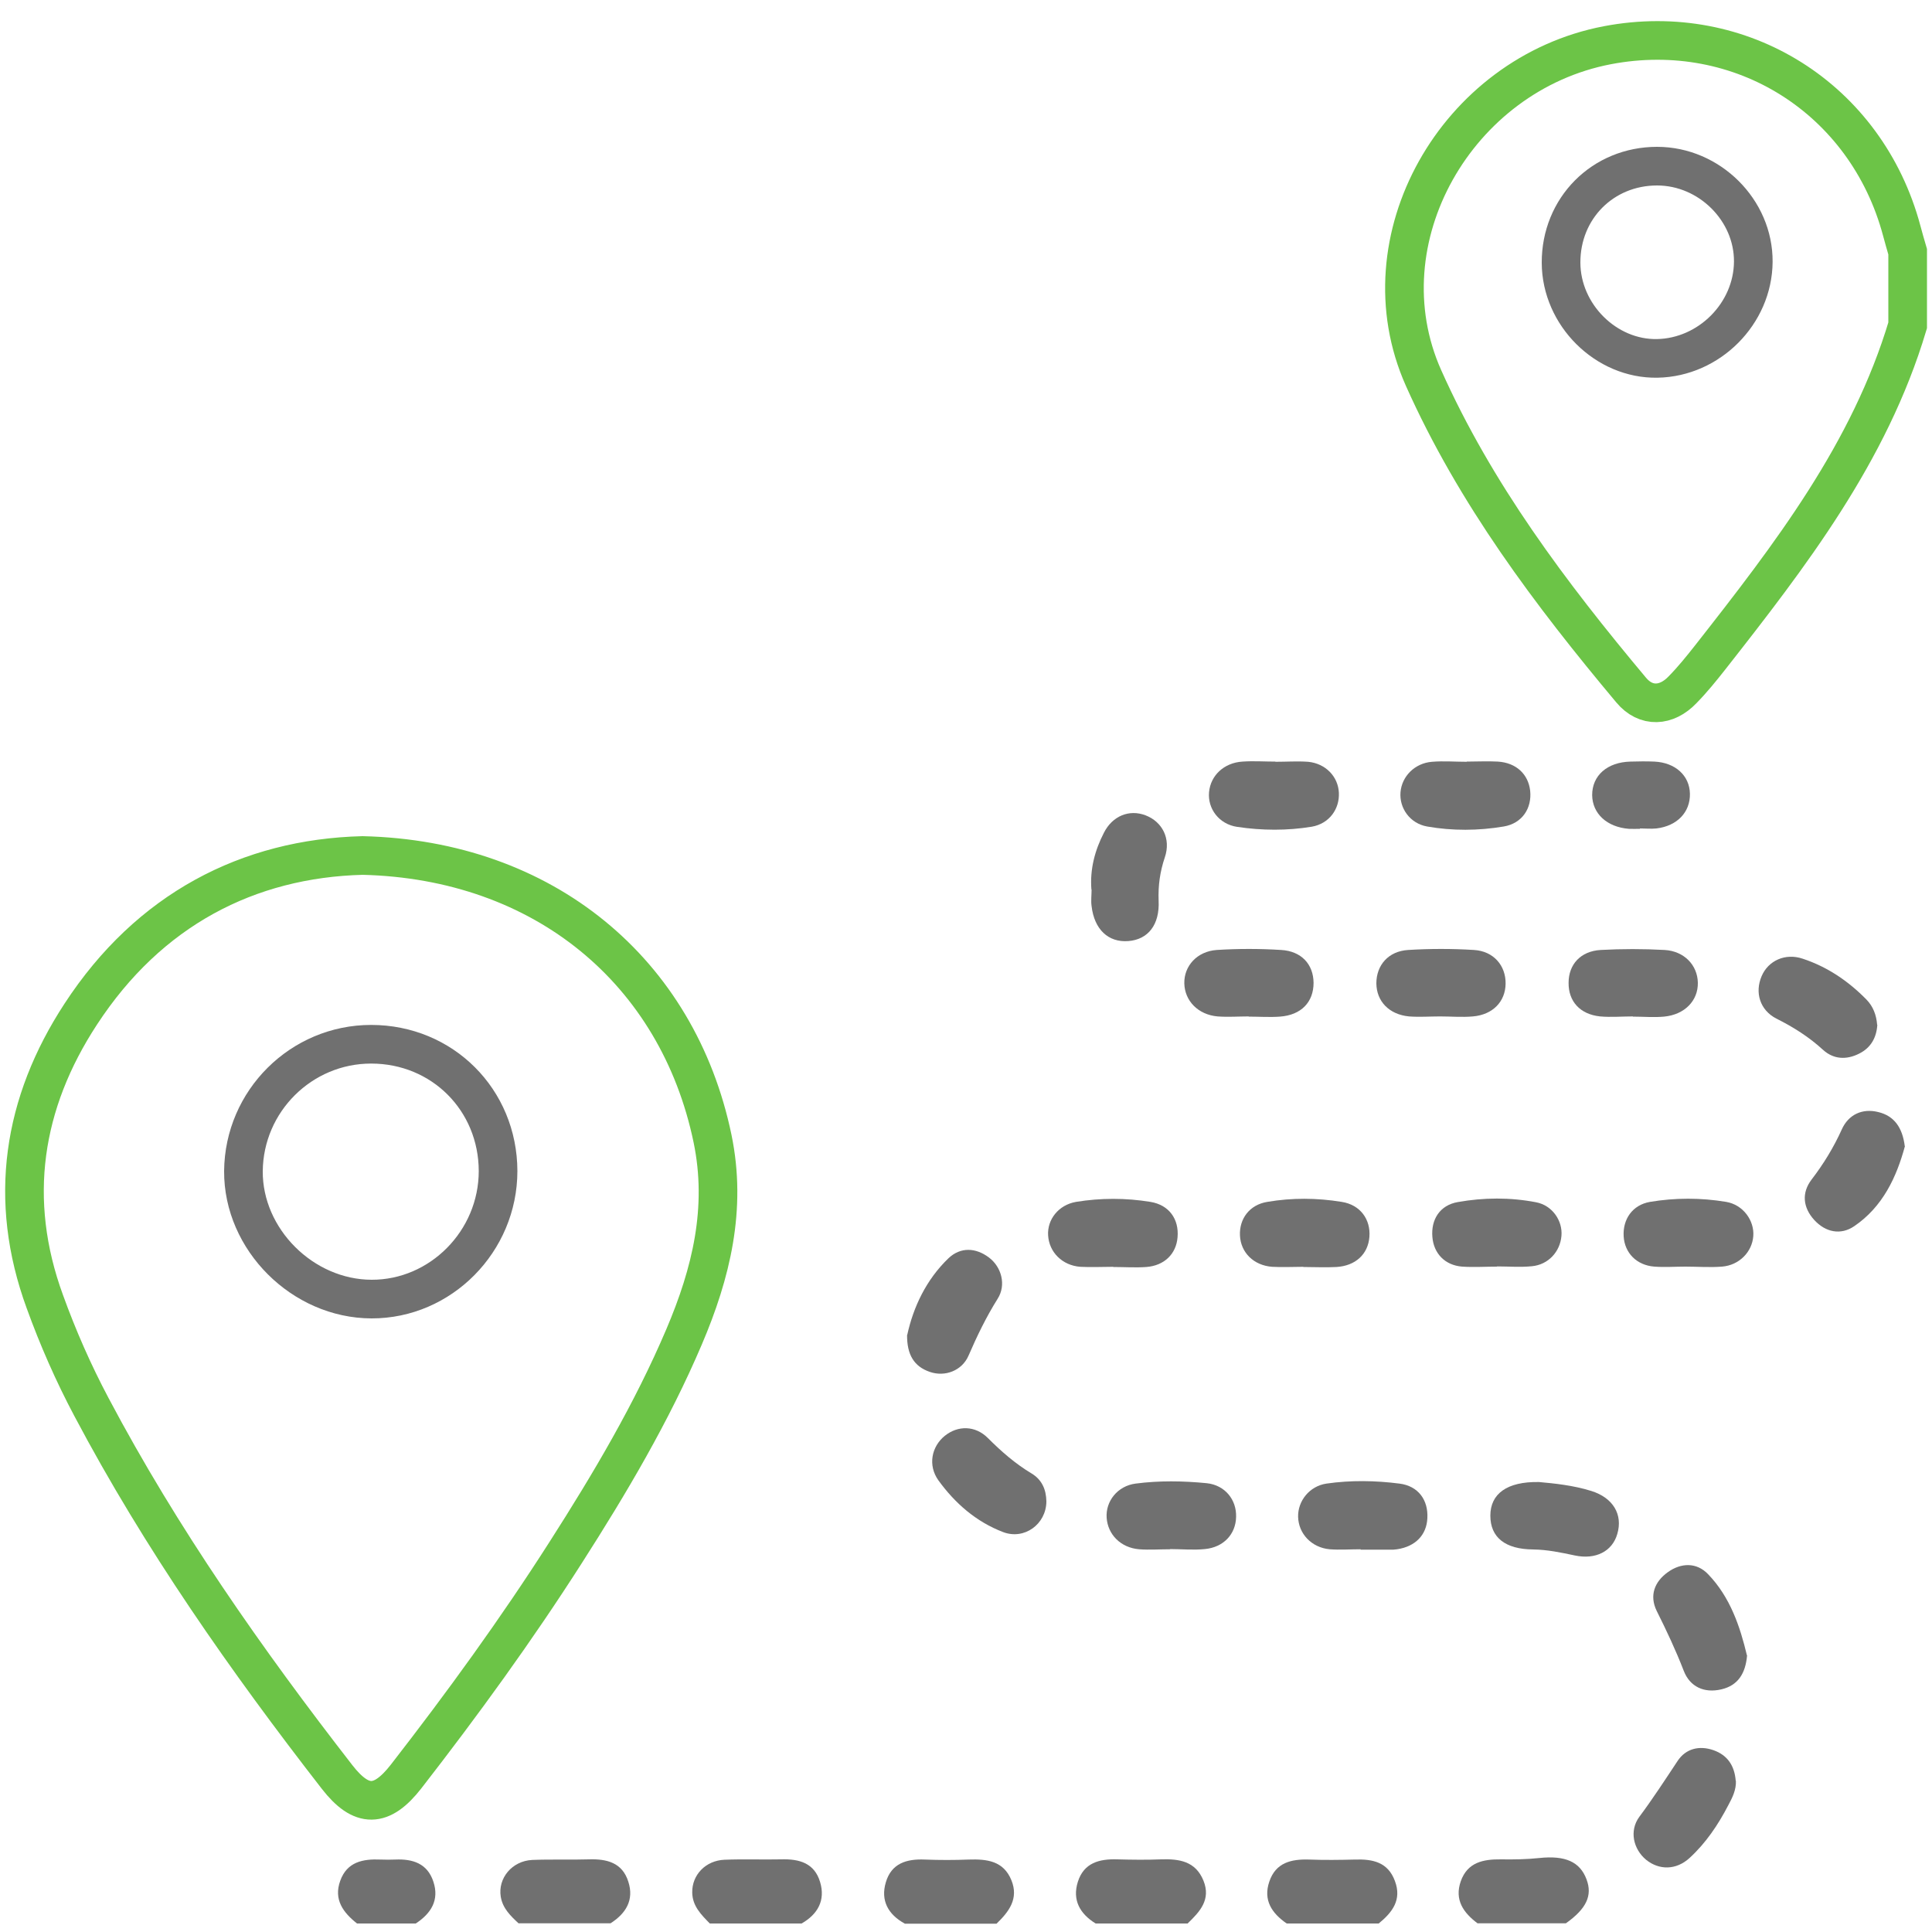 <?xml version="1.0" encoding="UTF-8"?><svg id="Layer_1" xmlns="http://www.w3.org/2000/svg" viewBox="0 0 100 100"><defs><style>.cls-1{fill:#707070;stroke-width:0px;}.cls-2{stroke:#6cc447;}.cls-2,.cls-3{fill:none;stroke-linecap:round;stroke-miterlimit:10;stroke-width:2px;}.cls-3{stroke:#707070;}</style></defs><path class="cls-1" d="m76.49,99.56c-.74-.55-1.22-1.22-.88-2.19.35-.98,1.16-1.14,2.08-1.13.66.01,1.33,0,1.99-.07,1.33-.14,2.1.19,2.44,1.11.31.83,0,1.51-1.07,2.27h-4.56Z"/><path class="cls-1" d="m66.6,99.56c-.77-.53-1.23-1.21-.9-2.17.33-.98,1.13-1.17,2.06-1.14.79.03,1.58.02,2.37,0,.92-.03,1.71.13,2.07,1.11.37.98-.14,1.63-.84,2.2h-4.75Z"/><path class="cls-1" d="m26.85,99.56c-.42-.39-.83-.78-.93-1.38-.16-.96.58-1.86,1.63-1.91.98-.04,1.96,0,2.93-.03.93-.03,1.73.17,2.04,1.15.31.95-.12,1.65-.92,2.16h-4.75Z"/><path class="cls-1" d="m36.74,99.56c-.44-.45-.9-.9-.91-1.6-.02-.91.69-1.66,1.67-1.7.98-.04,1.96,0,2.93-.02.94-.03,1.73.19,2.02,1.18.28.94-.12,1.66-.96,2.14h-4.75Z"/><path class="cls-1" d="m46.82,99.56c-.85-.47-1.25-1.19-.97-2.13.29-.99,1.08-1.22,2.02-1.18.76.03,1.51.03,2.27,0,.93-.03,1.8.06,2.21,1.07.39.96-.13,1.63-.77,2.25h-4.75Z"/><path class="cls-1" d="m56.71,99.56c-.81-.5-1.22-1.21-.92-2.16.31-.98,1.11-1.19,2.04-1.16.76.02,1.51.03,2.27,0,.93-.03,1.78.09,2.19,1.1.4.99-.19,1.61-.82,2.22h-4.75Z"/><path class="cls-1" d="m18.48,99.56c-.72-.57-1.22-1.24-.87-2.21.35-.98,1.17-1.14,2.09-1.1.25.01.51.01.76,0,.9-.04,1.66.2,1.97,1.14.32.96-.12,1.65-.91,2.17h-3.04Z"/><path class="cls-1" d="m75.92,39.42c.54,0,1.08-.03,1.61,0,.95.06,1.57.65,1.67,1.5.1.91-.41,1.7-1.37,1.86-1.31.22-2.65.23-3.96,0-.9-.16-1.45-.96-1.38-1.78.07-.82.74-1.5,1.63-1.57.6-.05,1.2,0,1.8,0h0Z"/><path class="cls-1" d="m84.52,52.61c-.57,0-1.14.05-1.7,0-1.04-.11-1.64-.78-1.63-1.74,0-.95.62-1.64,1.66-1.7,1.1-.06,2.21-.06,3.31,0,1.02.06,1.7.79,1.72,1.69.02.93-.68,1.66-1.75,1.76-.53.05-1.07,0-1.61,0h0"/><path class="cls-1" d="m46.96,69.09c.31-1.42.97-2.85,2.14-3.97.62-.58,1.4-.55,2.09-.03.65.49.9,1.42.45,2.13-.59.94-1.07,1.93-1.51,2.95-.34.78-1.22,1.11-2,.84-.82-.28-1.19-.89-1.18-1.92"/><path class="cls-1" d="m90.43,85.67c-.08.96-.48,1.57-1.33,1.77-.89.21-1.63-.13-1.95-.96-.41-1.06-.89-2.08-1.4-3.1-.39-.8-.11-1.51.57-2,.69-.5,1.5-.52,2.09.1,1.15,1.19,1.66,2.73,2.01,4.2"/><path class="cls-1" d="m67.46,65.57c-.54,0-1.08.03-1.61,0-.96-.07-1.63-.74-1.67-1.62-.04-.86.49-1.59,1.41-1.74,1.28-.22,2.58-.21,3.86,0,.96.15,1.5.91,1.43,1.81-.07.9-.72,1.5-1.71,1.56-.57.03-1.14,0-1.7,0"/><path class="cls-1" d="m64.64,52.61c-.54,0-1.08.04-1.62,0-1.01-.09-1.7-.81-1.72-1.71-.02-.9.66-1.66,1.68-1.73,1.11-.07,2.22-.07,3.33,0,1.05.06,1.67.74,1.68,1.7,0,1-.64,1.67-1.74,1.75-.54.04-1.08,0-1.62,0h0Z"/><path class="cls-1" d="m74.54,52.61c-.54,0-1.08.04-1.61,0-1.03-.1-1.68-.78-1.69-1.71,0-.94.62-1.67,1.65-1.73,1.13-.07,2.27-.07,3.4,0,1.02.06,1.65.81,1.64,1.74-.01.93-.66,1.61-1.69,1.7-.56.05-1.13,0-1.7,0"/><path class="cls-1" d="m70.43,80.19c-.54,0-1.08.04-1.61,0-.94-.09-1.61-.81-1.63-1.68-.02-.81.58-1.59,1.47-1.72,1.25-.18,2.52-.16,3.77,0,.98.12,1.5.85,1.45,1.79-.04.87-.62,1.47-1.57,1.61-.06,0-.12.02-.19.02-.57,0-1.14,0-1.7,0h0"/><path class="cls-1" d="m66.01,39.43c.57,0,1.14-.04,1.7,0,.91.09,1.55.77,1.59,1.6.04.85-.5,1.6-1.4,1.76-1.28.21-2.58.2-3.86.01-.95-.14-1.54-.95-1.46-1.8.08-.86.77-1.52,1.73-1.58.57-.04,1.14,0,1.7,0h0Z"/><path class="cls-1" d="m56.49,46.03c-.08-1.04.18-2.02.65-2.93.44-.87,1.31-1.22,2.15-.9.87.33,1.33,1.21,1,2.18-.25.74-.35,1.46-.32,2.24.06,1.24-.54,2.01-1.57,2.09-1.03.08-1.76-.6-1.9-1.81-.04-.28,0-.57,0-.85"/><path class="cls-1" d="m87.24,65.56c-.54,0-1.08.04-1.61,0-.92-.07-1.54-.71-1.59-1.57-.05-.88.45-1.62,1.36-1.78,1.31-.22,2.64-.22,3.95,0,.88.15,1.46.97,1.4,1.77-.06.82-.73,1.51-1.62,1.58-.63.05-1.26,0-1.89,0h0"/><path class="cls-1" d="m60.57,80.19c-.54,0-1.08.04-1.61,0-.95-.08-1.62-.76-1.68-1.63-.06-.85.56-1.65,1.5-1.77,1.22-.16,2.46-.14,3.68-.02.95.1,1.55.86,1.52,1.75-.02.89-.65,1.57-1.62,1.66-.59.06-1.2,0-1.8,0h0Z"/><path class="cls-1" d="m57.62,65.57c-.57,0-1.14.03-1.7,0-.94-.07-1.62-.76-1.67-1.63-.05-.81.53-1.57,1.44-1.73,1.28-.21,2.58-.21,3.86,0,.97.16,1.48.9,1.4,1.83-.07.87-.69,1.47-1.62,1.54-.57.04-1.13,0-1.7,0"/><path class="cls-1" d="m77.49,65.56c-.6,0-1.21.04-1.81,0-.89-.07-1.47-.68-1.54-1.53-.08-.91.39-1.65,1.31-1.81,1.34-.24,2.72-.25,4.06.01.84.16,1.38.96,1.31,1.74-.07.82-.68,1.49-1.53,1.57-.6.06-1.2.01-1.8.01h0"/><path class="cls-1" d="m89.85,92.17c.02.47-.18.87-.39,1.26-.53,1.02-1.16,1.96-2.01,2.74-.69.63-1.57.64-2.25.09-.66-.55-.88-1.5-.35-2.22.7-.94,1.33-1.91,1.98-2.89.42-.64,1.12-.82,1.86-.56.74.26,1.09.82,1.15,1.58"/><path class="cls-1" d="m97.17,53.04c-.04.65-.32,1.19-.95,1.5-.66.33-1.32.29-1.86-.2-.73-.67-1.54-1.18-2.42-1.62-.85-.44-1.12-1.35-.76-2.19.34-.81,1.23-1.21,2.12-.91,1.28.42,2.37,1.16,3.31,2.12.34.35.51.79.55,1.3"/><path class="cls-1" d="m79.66,76.71c.79.07,1.77.17,2.7.46,1.13.35,1.65,1.22,1.35,2.23-.26.9-1.12,1.34-2.2,1.11-.71-.15-1.41-.3-2.15-.31-1.46-.01-2.22-.63-2.22-1.75,0-1.13.86-1.77,2.51-1.74"/><path class="cls-1" d="m98.6,59.32c-.43,1.59-1.14,3.14-2.63,4.15-.69.47-1.48.32-2.07-.33-.58-.64-.66-1.4-.13-2.09.62-.81,1.14-1.66,1.56-2.59.34-.76,1.05-1.11,1.89-.9.83.2,1.25.81,1.37,1.76"/><path class="cls-1" d="m54.16,77.72c-.01,1.17-1.14,2-2.24,1.58-1.39-.53-2.49-1.49-3.35-2.68-.55-.77-.36-1.74.33-2.3.68-.55,1.58-.54,2.23.11.7.7,1.42,1.33,2.27,1.84.53.32.75.83.76,1.44"/><path class="cls-1" d="m84.88,42.9c-.19,0-.38.01-.57,0-1.14-.09-1.89-.79-1.9-1.75,0-1.01.78-1.7,1.98-1.73.41-.01.82-.02,1.24,0,1.08.05,1.82.72,1.84,1.66.02.96-.66,1.67-1.73,1.8-.28.03-.57,0-.85,0h0Z"/><path class="cls-2" d="m98.74,16.84c-1.97,6.59-6.08,11.91-10.23,17.2-.45.57-.91,1.14-1.42,1.66-.83.87-1.9.93-2.66.02-4.18-4.99-8.07-10.16-10.75-16.16-3.19-7.16,1.72-15.73,9.52-17.22,6.93-1.32,13.4,2.77,15.23,9.59.1.37.2.73.31,1.1v3.8Z"/><path class="cls-2" d="m18.76,44.28c9.4.22,16.32,6.01,18.12,14.65.75,3.62-.07,6.97-1.47,10.26-1.67,3.92-3.83,7.57-6.12,11.15-2.56,4.01-5.35,7.85-8.27,11.61-1.27,1.63-2.31,1.65-3.57.03-4.71-6.06-9.11-12.34-12.71-19.14-.94-1.77-1.74-3.59-2.42-5.47-1.93-5.27-1.15-10.28,1.86-14.88,3.53-5.41,8.67-8.06,14.59-8.21"/><path class="cls-3" d="m80.8,13.6c-.01-2.82,2.16-5,4.97-5,2.71,0,5,2.28,4.98,4.95-.02,2.68-2.28,4.95-4.97,5-2.65.05-4.97-2.25-4.98-4.95"/><path class="cls-3" d="m25.78,60.61c0,3.64-2.97,6.64-6.55,6.63-3.57-.01-6.65-3.09-6.63-6.62.03-3.63,2.99-6.57,6.61-6.57,3.69,0,6.56,2.88,6.57,6.56"/></svg>